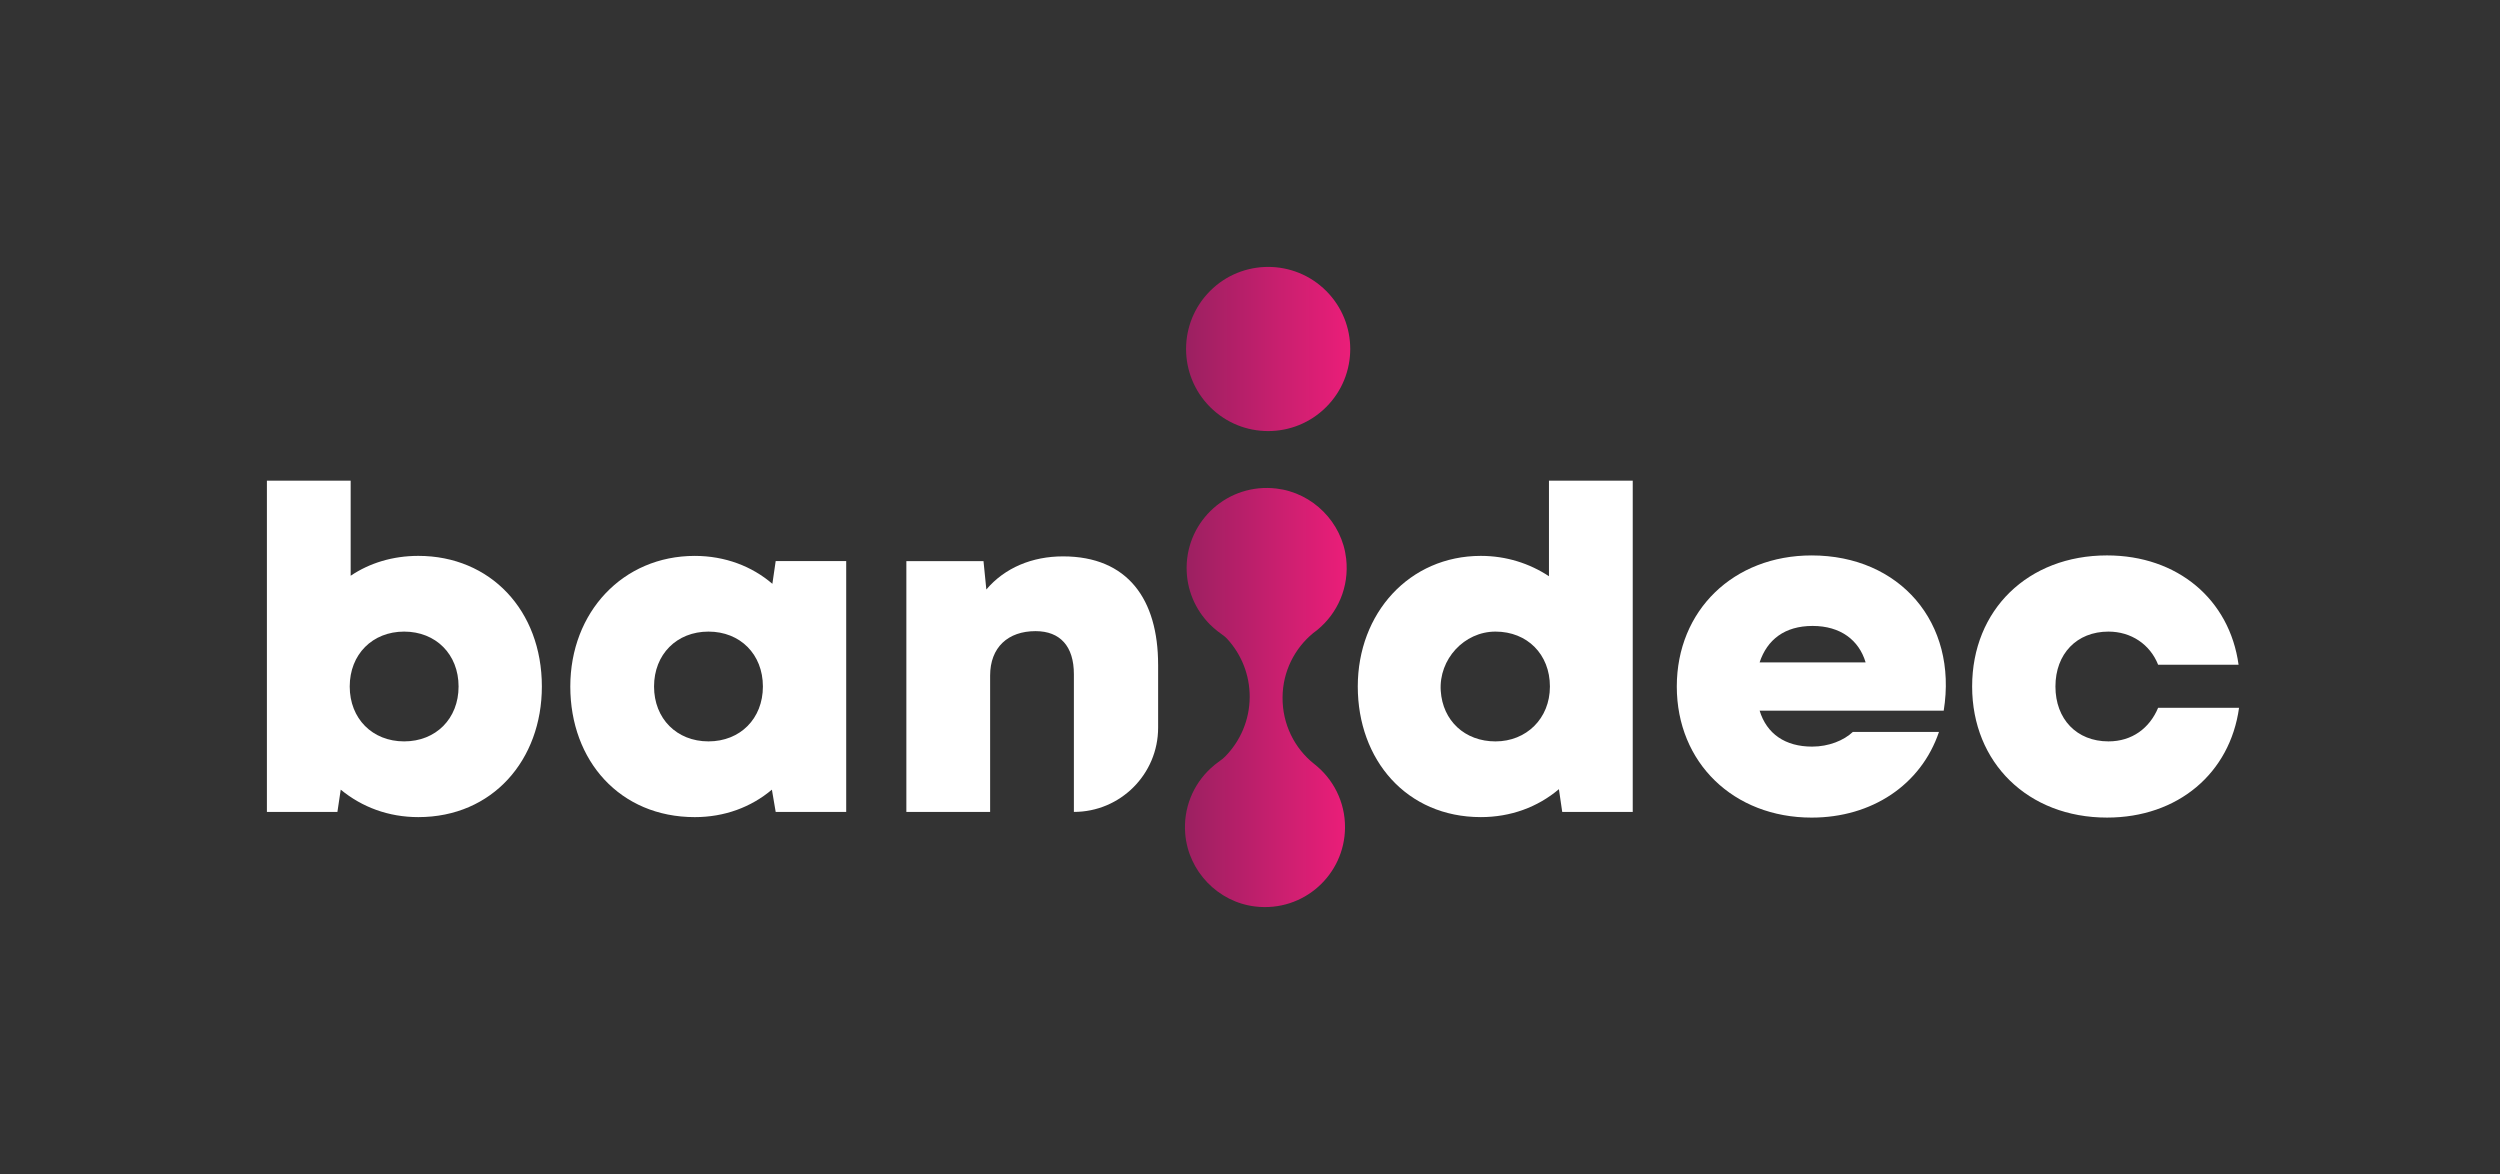 <?xml version="1.0" encoding="UTF-8"?>
<svg xmlns="http://www.w3.org/2000/svg" xmlns:xlink="http://www.w3.org/1999/xlink" id="Layer_1" viewBox="0 0 2000 939.18">
  <rect x="0" y="0" width="2000" height="939.18" fill="#333333" stroke="none"/>
  <defs>
    <style>.cls-1{fill:url(#linear-gradient-2);}.cls-2{fill:#fff;}.cls-3{fill:url(#linear-gradient);}</style>
    <linearGradient id="linear-gradient" x1="948.86" y1="279.19" x2="1080.19" y2="279.19" gradientTransform="translate(494.56 -635.6) rotate(45)" gradientUnits="userSpaceOnUse">
      <stop offset="0" stop-color="#9b2061"></stop>
      <stop offset="1" stop-color="#eb1e79"></stop>
    </linearGradient>
    <linearGradient id="linear-gradient-2" x1="947.94" y1="558.01" x2="1077.33" y2="558.01" gradientTransform="matrix(1,0,0,1,0,0)" xlink:href="#linear-gradient"></linearGradient>
  </defs>
  <path class="cls-2" d="M433.49,549.2c0,58.68-39.38,104.49-98.82,104.49-23.85,0-45.06-7.95-62.09-21.97l-2.65,17.8h-56.41v-265.01h67.01v76.09c15.15-10.22,33.69-15.9,54.14-15.9,57.54,0,98.82,43.54,98.82,104.49ZM366.86,549.2c0-25.75-18.18-43.92-43.54-43.92s-43.54,18.18-43.54,43.92,18.16,43.91,43.54,43.91,43.54-18.18,43.54-43.91Z"></path>
  <path class="cls-2" d="M620.55,448.87h56.41v200.66h-56.41l-3.03-17.8c-16.66,14.02-37.86,21.97-61.71,21.97-59.82,0-99.57-45.06-99.57-104.49s42.03-104.49,99.57-104.49c24.23,0,45.81,8.33,62.09,22.33l2.65-18.18ZM610.32,549.2c0-25.75-18.16-43.92-43.54-43.92s-43.54,18.18-43.54,43.92,18.18,43.91,43.54,43.91,43.54-18.18,43.54-43.91Z"></path>
  <path class="cls-2" d="M926.5,531.78v50.36c0,37.22-30.17,67.39-67.39,67.39h0v-110.17c0-22.33-10.98-34.45-30.67-34.45-21.96,0-36.34,12.87-36.34,35.6v109.03h-67.01v-200.66h61.71l2.27,22.72c14.76-17.42,36.72-26.5,61.33-26.5,51.86,0,76.09,34.45,76.09,86.7Z"></path>
  <path class="cls-2" d="M1239.18,384.52h67.01v265.01h-56.41l-2.65-18.18c-17.03,14.39-38.61,22.34-62.47,22.34-59.44,0-98.44-45.81-98.44-104.49s41.27-104.49,98.44-104.49c20.44,0,38.99,6.05,54.51,16.28v-76.47ZM1239.93,549.2c0-25.74-18.15-43.91-43.5-43.92-25.18-.02-45.46,22.22-43.84,47.35,1.54,23.91,19.22,40.49,43.8,40.49s43.54-18.18,43.54-43.91Z"></path>
  <path class="cls-2" d="M1407.69,568.51c5.68,18.55,20.44,28.78,42.02,28.78,13.25,0,25.37-4.92,32.56-11.74h68.91c-14.38,42.41-53.76,68.53-101.84,68.53-62.47,0-107.9-43.92-107.9-104.87s45.43-104.87,107.9-104.87c70.42,0,116.99,53.76,105.63,124.18h-147.27ZM1492.49,529.9c-5.3-17.8-20.06-29.15-42.41-29.15s-36.34,10.98-42.39,29.15h84.8Z"></path>
  <path class="cls-2" d="M1577.71,549.2c0-61.33,44.68-104.87,107.9-104.87,56.41,0,98.06,35.21,105.25,87.45h-64.36c-6.43-16.28-21.58-26.5-39.74-26.5-25.37,0-42.41,17.8-42.41,43.92s17.03,43.91,42.41,43.91c18.93,0,32.94-10.6,39.74-26.88h64.74c-7.19,52.24-48.84,87.84-105.63,87.84-63.22,0-107.9-43.92-107.9-104.87Z"></path>
  <circle class="cls-3" cx="1014.52" cy="279.19" r="65.67" transform="translate(99.73 799.15) rotate(-45)"></circle>
  <path class="cls-1" d="M1051.33,611.14l-.15-.12c-15.59-12.4-25.28-31.66-25.14-53.12.13-20.75,9.67-39.23,24.53-51.46h0c.91-.65,1.81-1.33,2.69-2.03.26-.21.52-.42.78-.63,15.97-13.18,25.46-33.95,22.89-56.84-3.27-29.13-26.74-52.7-55.86-56.12-38.62-4.54-71.53,25.39-71.78,63.16-.12,17.76,7.02,33.88,18.63,45.55,1.91,1.92,3.95,3.71,6.09,5.38.88.68,1.77,1.35,2.68,1.99,1.82,1.28,3.61,2.62,5.11,4.26,11.23,12.27,18.05,28.63,17.94,46.58-.12,18.44-7.54,35.13-19.5,47.35-1.7,1.74-3.67,3.17-5.64,4.58-.99.71-1.96,1.44-2.9,2.21-1.13.92-2.23,1.89-3.29,2.88-13.75,12.78-21.89,31.53-20.24,52.17,2.4,30.04,26.2,54.79,56.13,58.28,38.59,4.5,71.46-25.42,71.71-63.17.13-20.66-9.55-39.09-24.67-50.89Z"></path>
</svg>
